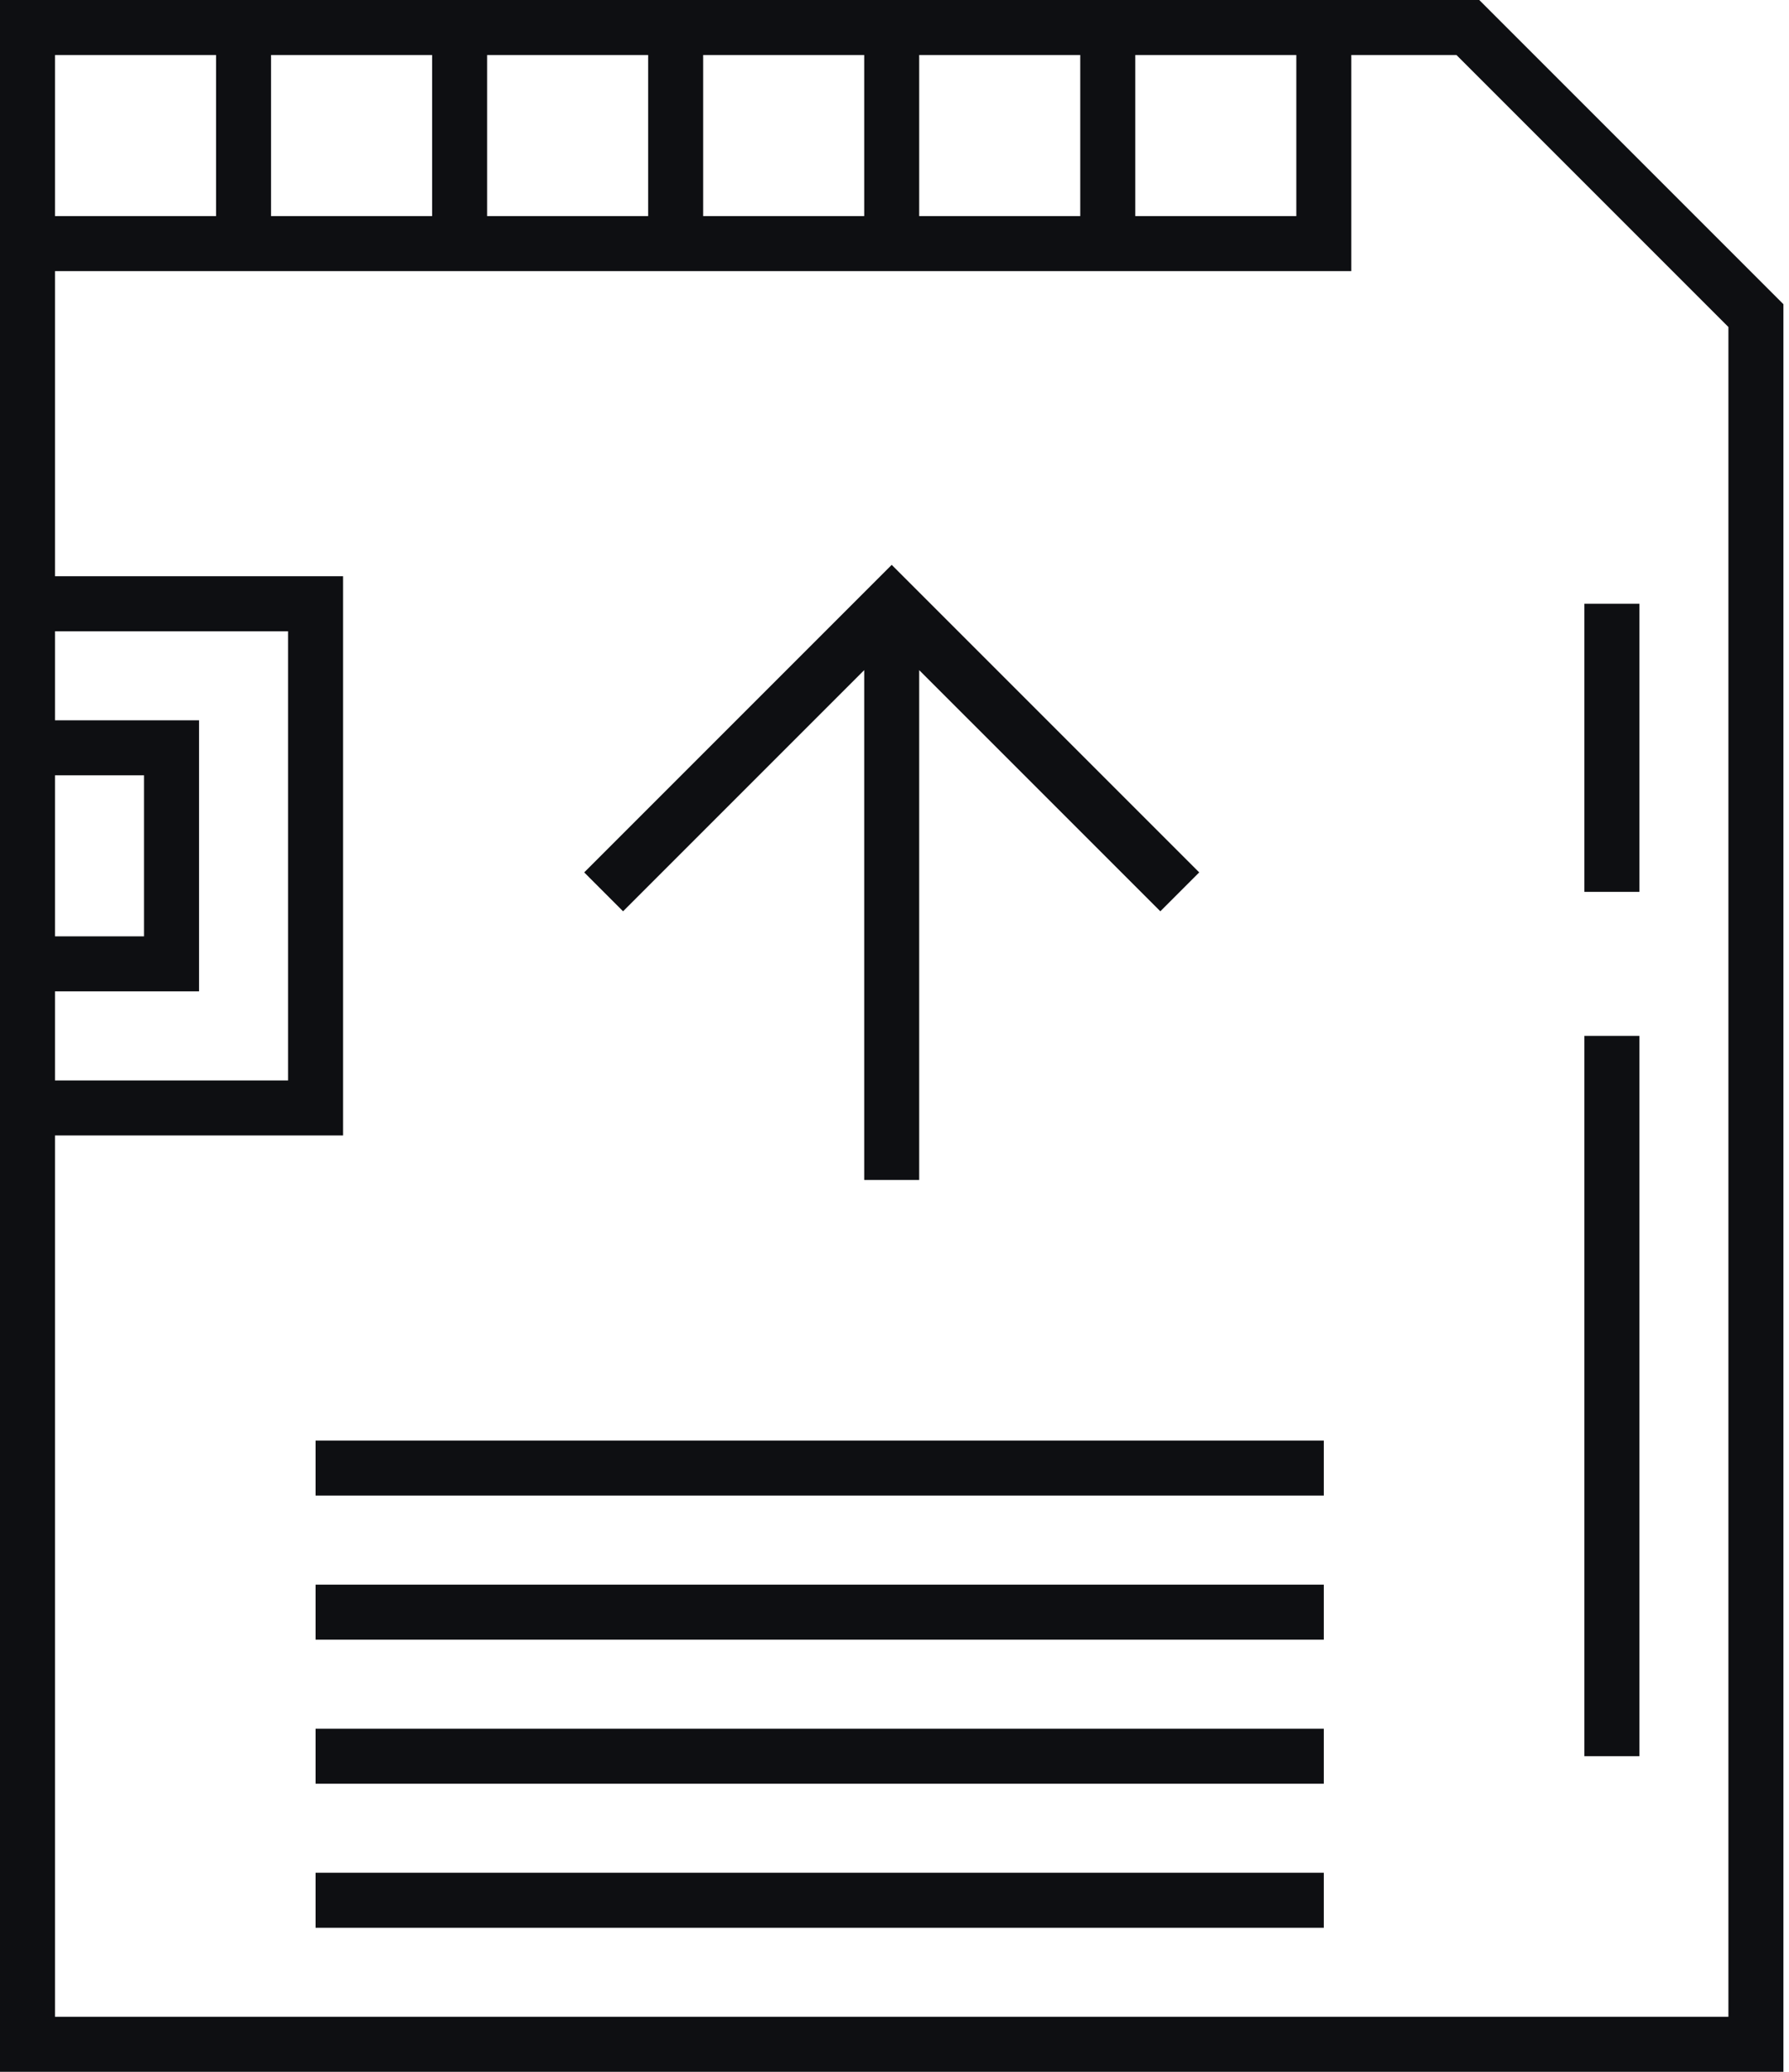 <?xml version="1.0" encoding="UTF-8"?>
<svg width="76px" height="88px" viewBox="0 0 76 88" version="1.1" xmlns="http://www.w3.org/2000/svg" xmlns:xlink="http://www.w3.org/1999/xlink">
    <!-- Generator: Sketch 64 (93537) - https://sketch.com -->
    <title>Icon/Features/expansivememory</title>
    <desc>Created with Sketch.</desc>
    <g id="6_ProductProfile" stroke="none" stroke-width="1" fill="none" fill-rule="evenodd">
        <g id="5.1_ProductProfile" transform="translate(-1044, -1579)" fill="#0E0F12">
            <g id="FEATURES" transform="translate(284, 915)">
                <g id="Expansive-Memory" transform="translate(760, 664)">
                    <g id="Icon-Desktop/Features/expansivememory">
                        <path d="M-2.66075578e-14,0 L-2.66075578e-14,11.515 L-2.66075578e-14,24.476 L-2.66075578e-14,30.595 L-2.66075578e-14,42.109 L-2.66075578e-14,48.228 L-2.66075578e-14,88 L75.763,88 L75.763,12.922 L62.841,0 L-2.66075578e-14,0 Z M2.336,11.515 L9.178,11.515 L11.515,11.515 L18.357,11.515 L20.693,11.515 L27.535,11.515 L29.871,11.515 L36.713,11.515 L39.049,11.515 L45.891,11.515 L48.228,11.515 L57.406,11.515 L57.406,2.337 L61.873,2.337 L73.426,13.89 L73.426,85.664 L2.336,85.664 L2.336,48.228 L14.575,48.228 L14.575,24.476 L2.336,24.476 L2.336,11.515 Z M48.228,9.179 L55.07,9.179 L55.07,2.337 L48.228,2.337 L48.228,9.179 Z M39.049,9.179 L45.891,9.179 L45.891,2.337 L39.049,2.337 L39.049,9.179 Z M29.871,9.179 L36.713,9.179 L36.713,2.337 L29.871,2.337 L29.871,9.179 Z M20.693,9.179 L27.535,9.179 L27.535,2.337 L20.693,2.337 L20.693,9.179 Z M11.515,9.179 L18.357,9.179 L18.357,2.337 L11.515,2.337 L11.515,9.179 Z M2.336,9.179 L9.179,9.179 L9.179,2.337 L2.336,2.337 L2.336,9.179 Z M2.336,26.812 L12.237,26.812 L12.237,45.892 L2.336,45.892 L2.336,42.109 L8.456,42.109 L8.456,30.595 L2.336,30.595 L2.336,26.812 Z M2.336,39.772 L6.119,39.772 L6.119,32.931 L2.336,32.931 L2.336,39.772 Z" id="Fill-1"></path>
                        <polygon id="Fill-2" points="67.308 37.882 69.644 37.882 69.644 25.644 67.308 25.644"></polygon>
                        <polygon id="Fill-3" points="67.308 74.595 69.644 74.595 69.644 44 67.308 44"></polygon>
                        <polygon id="Fill-4" points="13.406 69.644 56.237 69.644 56.237 67.308 13.406 67.308"></polygon>
                        <polygon id="Fill-5" points="13.406 63.525 56.237 63.525 56.237 61.188 13.406 61.188"></polygon>
                        <polygon id="Fill-6" points="13.406 75.763 56.237 75.763 56.237 73.427 13.406 73.427"></polygon>
                        <polygon id="Fill-7" points="13.406 81.882 56.237 81.882 56.237 79.545 13.406 79.545"></polygon>
                        <polygon id="Fill-8" points="36.713 28.464 36.713 50.12 39.049 50.12 39.049 28.464 49.293 38.707 50.945 37.055 37.881 23.992 24.818 37.055 26.469 38.707"></polygon>
                    </g>
                </g>
            </g>
        </g>
    </g>
</svg>